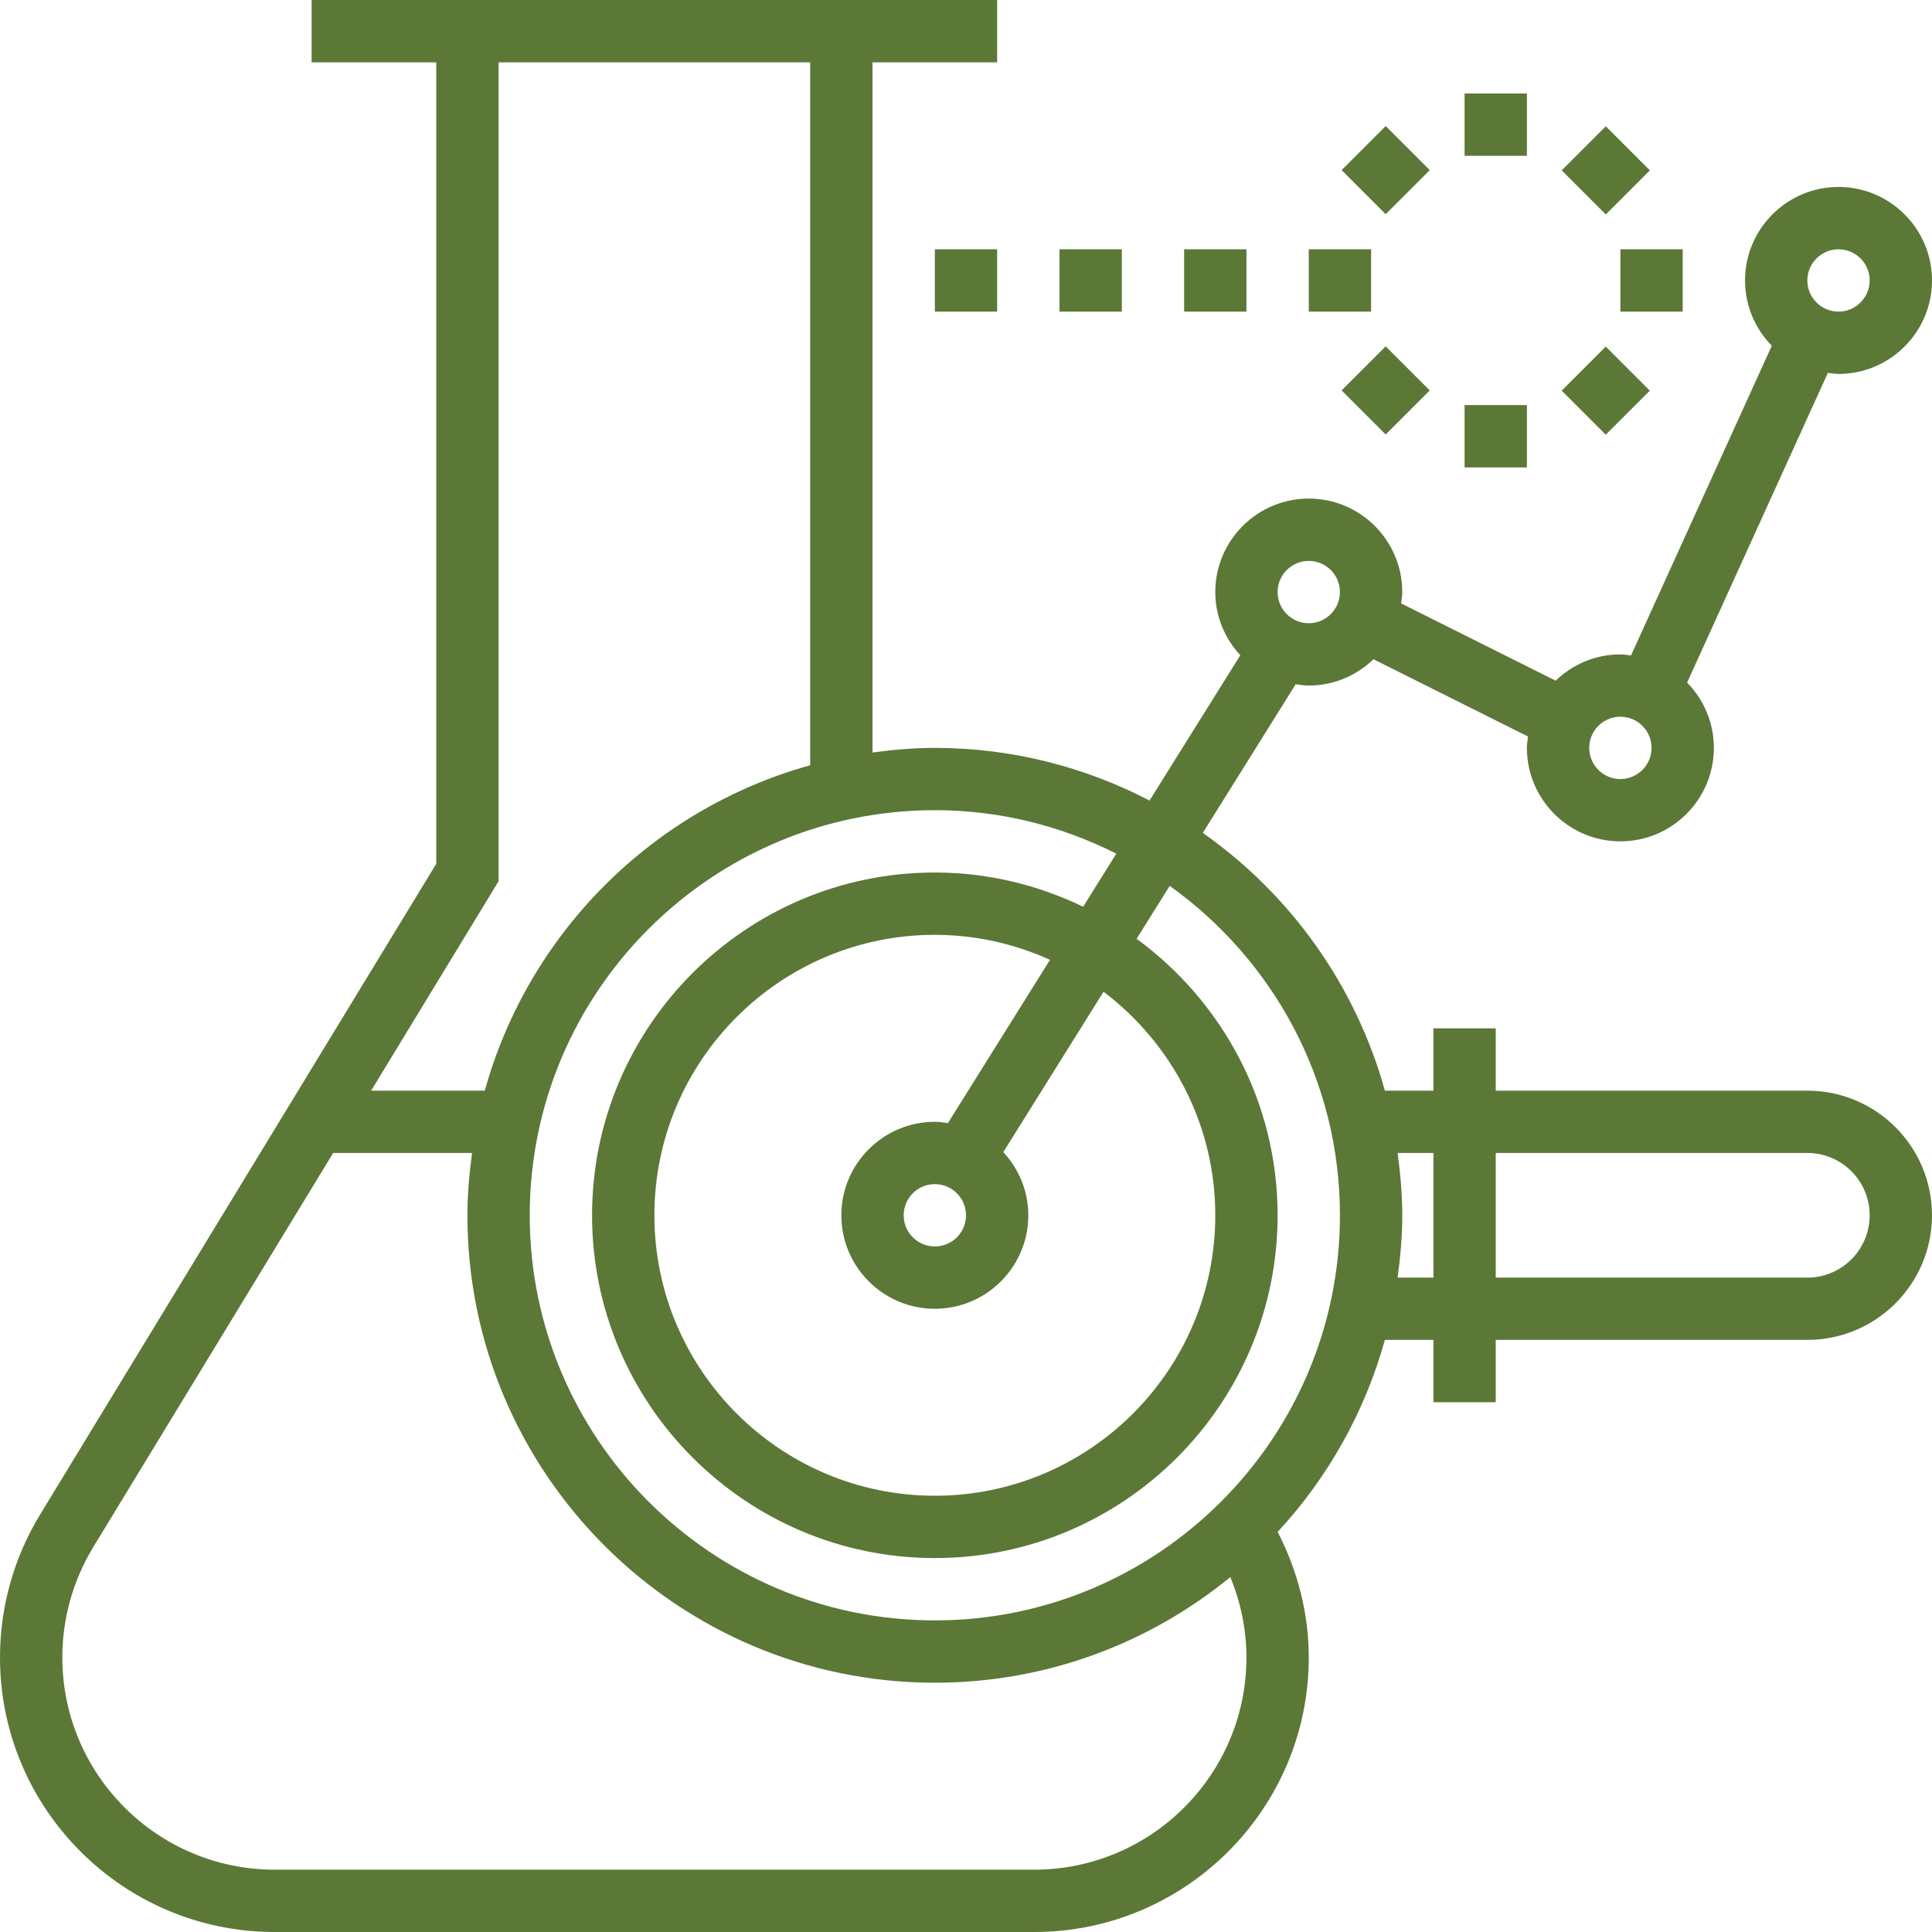 <svg fill="none" viewBox="0 0 100 100" height="100" width="100" xmlns="http://www.w3.org/2000/svg"><path fill="#5B7837" d="M93.548 56.452H77.419V53.226H74.194V56.452H71.681C70.165 50.984 66.785 46.294 62.257 43.11L67.066 35.414C67.289 35.447 67.51 35.484 67.742 35.484C69.043 35.484 70.221 34.961 71.092 34.123L79.092 38.123C79.068 38.318 79.032 38.51 79.032 38.71C79.032 41.377 81.203 43.548 83.871 43.548C86.539 43.548 88.71 41.377 88.71 38.71C88.71 37.395 88.179 36.203 87.324 35.331L94.611 19.298C94.795 19.321 94.973 19.355 95.161 19.355C97.829 19.355 100 17.184 100 14.516C100 11.848 97.829 9.677 95.161 9.677C92.493 9.677 90.323 11.848 90.323 14.516C90.323 15.831 90.853 17.023 91.708 17.895L84.421 33.927C84.237 33.905 84.06 33.871 83.871 33.871C82.569 33.871 81.392 34.394 80.521 35.232L72.521 31.232C72.545 31.037 72.581 30.845 72.581 30.645C72.581 27.977 70.41 25.806 67.742 25.806C65.074 25.806 62.903 27.977 62.903 30.645C62.903 31.91 63.402 33.053 64.198 33.916L59.5 41.435C56.168 39.705 52.394 38.71 48.387 38.71C47.29 38.71 46.219 38.808 45.161 38.95V3.226H51.613V0H45.161H22.581H16.129V3.226H22.581V44.71L2.071 78.4C0.716 80.627 0 83.182 0 85.79C0 93.626 6.374 100 14.21 100H53.532C61.366 100 67.742 93.626 67.742 85.79C67.742 83.519 67.168 81.302 66.132 79.292C68.711 76.503 70.637 73.115 71.681 69.353H74.194V72.579H77.419V69.353H93.548C97.106 69.353 100 66.46 100 62.902C100 59.343 97.106 56.452 93.548 56.452ZM95.161 12.903C96.052 12.903 96.774 13.626 96.774 14.516C96.774 15.406 96.052 16.129 95.161 16.129C94.271 16.129 93.548 15.406 93.548 14.516C93.548 13.626 94.271 12.903 95.161 12.903ZM83.871 37.097C84.761 37.097 85.484 37.819 85.484 38.71C85.484 39.6 84.761 40.323 83.871 40.323C82.981 40.323 82.258 39.6 82.258 38.71C82.258 37.819 82.981 37.097 83.871 37.097ZM67.742 29.032C68.632 29.032 69.355 29.755 69.355 30.645C69.355 31.535 68.632 32.258 67.742 32.258C66.852 32.258 66.129 31.535 66.129 30.645C66.129 29.755 66.852 29.032 67.742 29.032ZM49.063 58.132C48.84 58.102 48.619 58.065 48.387 58.065C45.719 58.065 43.548 60.236 43.548 62.903C43.548 65.571 45.719 67.742 48.387 67.742C51.055 67.742 53.226 65.571 53.226 62.903C53.226 61.639 52.727 60.495 51.931 59.632L57.118 51.332C60.624 53.986 62.903 58.177 62.903 62.903C62.903 70.908 56.392 77.419 48.387 77.419C40.382 77.419 33.871 70.908 33.871 62.903C33.871 54.898 40.382 48.387 48.387 48.387C50.511 48.387 52.526 48.856 54.347 49.681L49.063 58.132ZM50 62.903C50 63.794 49.277 64.516 48.387 64.516C47.497 64.516 46.774 63.794 46.774 62.903C46.774 62.013 47.497 61.29 48.387 61.29C49.277 61.29 50 62.013 50 62.903ZM25.806 45.613V3.226H41.935V39.61C33.779 41.873 27.357 48.295 25.093 56.452H19.21L25.806 45.613ZM53.532 96.774H14.21C8.153 96.774 3.226 91.847 3.226 85.79C3.226 83.774 3.781 81.798 4.827 80.077L17.245 59.677H24.434C24.292 60.736 24.194 61.806 24.194 62.903C24.194 76.243 35.047 87.097 48.387 87.097C54.185 87.097 59.511 85.043 63.682 81.629C64.223 82.945 64.516 84.356 64.516 85.79C64.516 91.847 59.589 96.774 53.532 96.774ZM48.387 83.871C36.826 83.871 27.419 74.465 27.419 62.903C27.419 51.342 36.826 41.935 48.387 41.935C51.766 41.935 54.952 42.758 57.781 44.184L56.063 46.932C53.737 45.81 51.139 45.161 48.387 45.161C38.605 45.161 30.645 53.121 30.645 62.903C30.645 72.686 38.605 80.645 48.387 80.645C58.169 80.645 66.129 72.686 66.129 62.903C66.129 57.026 63.245 51.823 58.831 48.592L60.544 45.852C65.866 49.658 69.355 55.874 69.355 62.903C69.355 74.465 59.948 83.871 48.387 83.871ZM74.194 66.129H72.34C72.482 65.071 72.581 64 72.581 62.903C72.581 61.806 72.482 60.736 72.34 59.677H74.194V66.129ZM93.548 66.129H77.419V59.677H93.548C95.327 59.677 96.774 61.124 96.774 62.903C96.774 64.682 95.327 66.129 93.548 66.129Z"></path><path fill="#5B7837" d="M79.032 4.839H75.807V8.064H79.032V4.839Z"></path><path fill="#5B7837" d="M74.004 8.805L71.723 6.524L69.442 8.805L71.723 11.086L74.004 8.805Z"></path><path fill="#5B7837" d="M70.968 12.903H67.742V16.129H70.968V12.903Z"></path><path fill="#5B7837" d="M69.441 20.208L71.722 22.489L74.003 20.208L71.722 17.927L69.441 20.208Z"></path><path fill="#5B7837" d="M79.032 20.968H75.807V24.194H79.032V20.968Z"></path><path fill="#5B7837" d="M85.394 20.22L83.113 17.939L80.832 20.22L83.113 22.501L85.394 20.22Z"></path><path fill="#5B7837" d="M87.097 12.903H83.871V16.129H87.097V12.903Z"></path><path fill="#5B7837" d="M85.396 8.818L83.115 6.537L80.834 8.818L83.115 11.099L85.396 8.818Z"></path><path fill="#5B7837" d="M64.516 12.903H61.291V16.129H64.516V12.903Z"></path><path fill="#5B7837" d="M58.065 12.903H54.839V16.129H58.065V12.903Z"></path><path fill="#5B7837" d="M51.613 12.903H48.387V16.129H51.613V12.903Z"></path></svg>